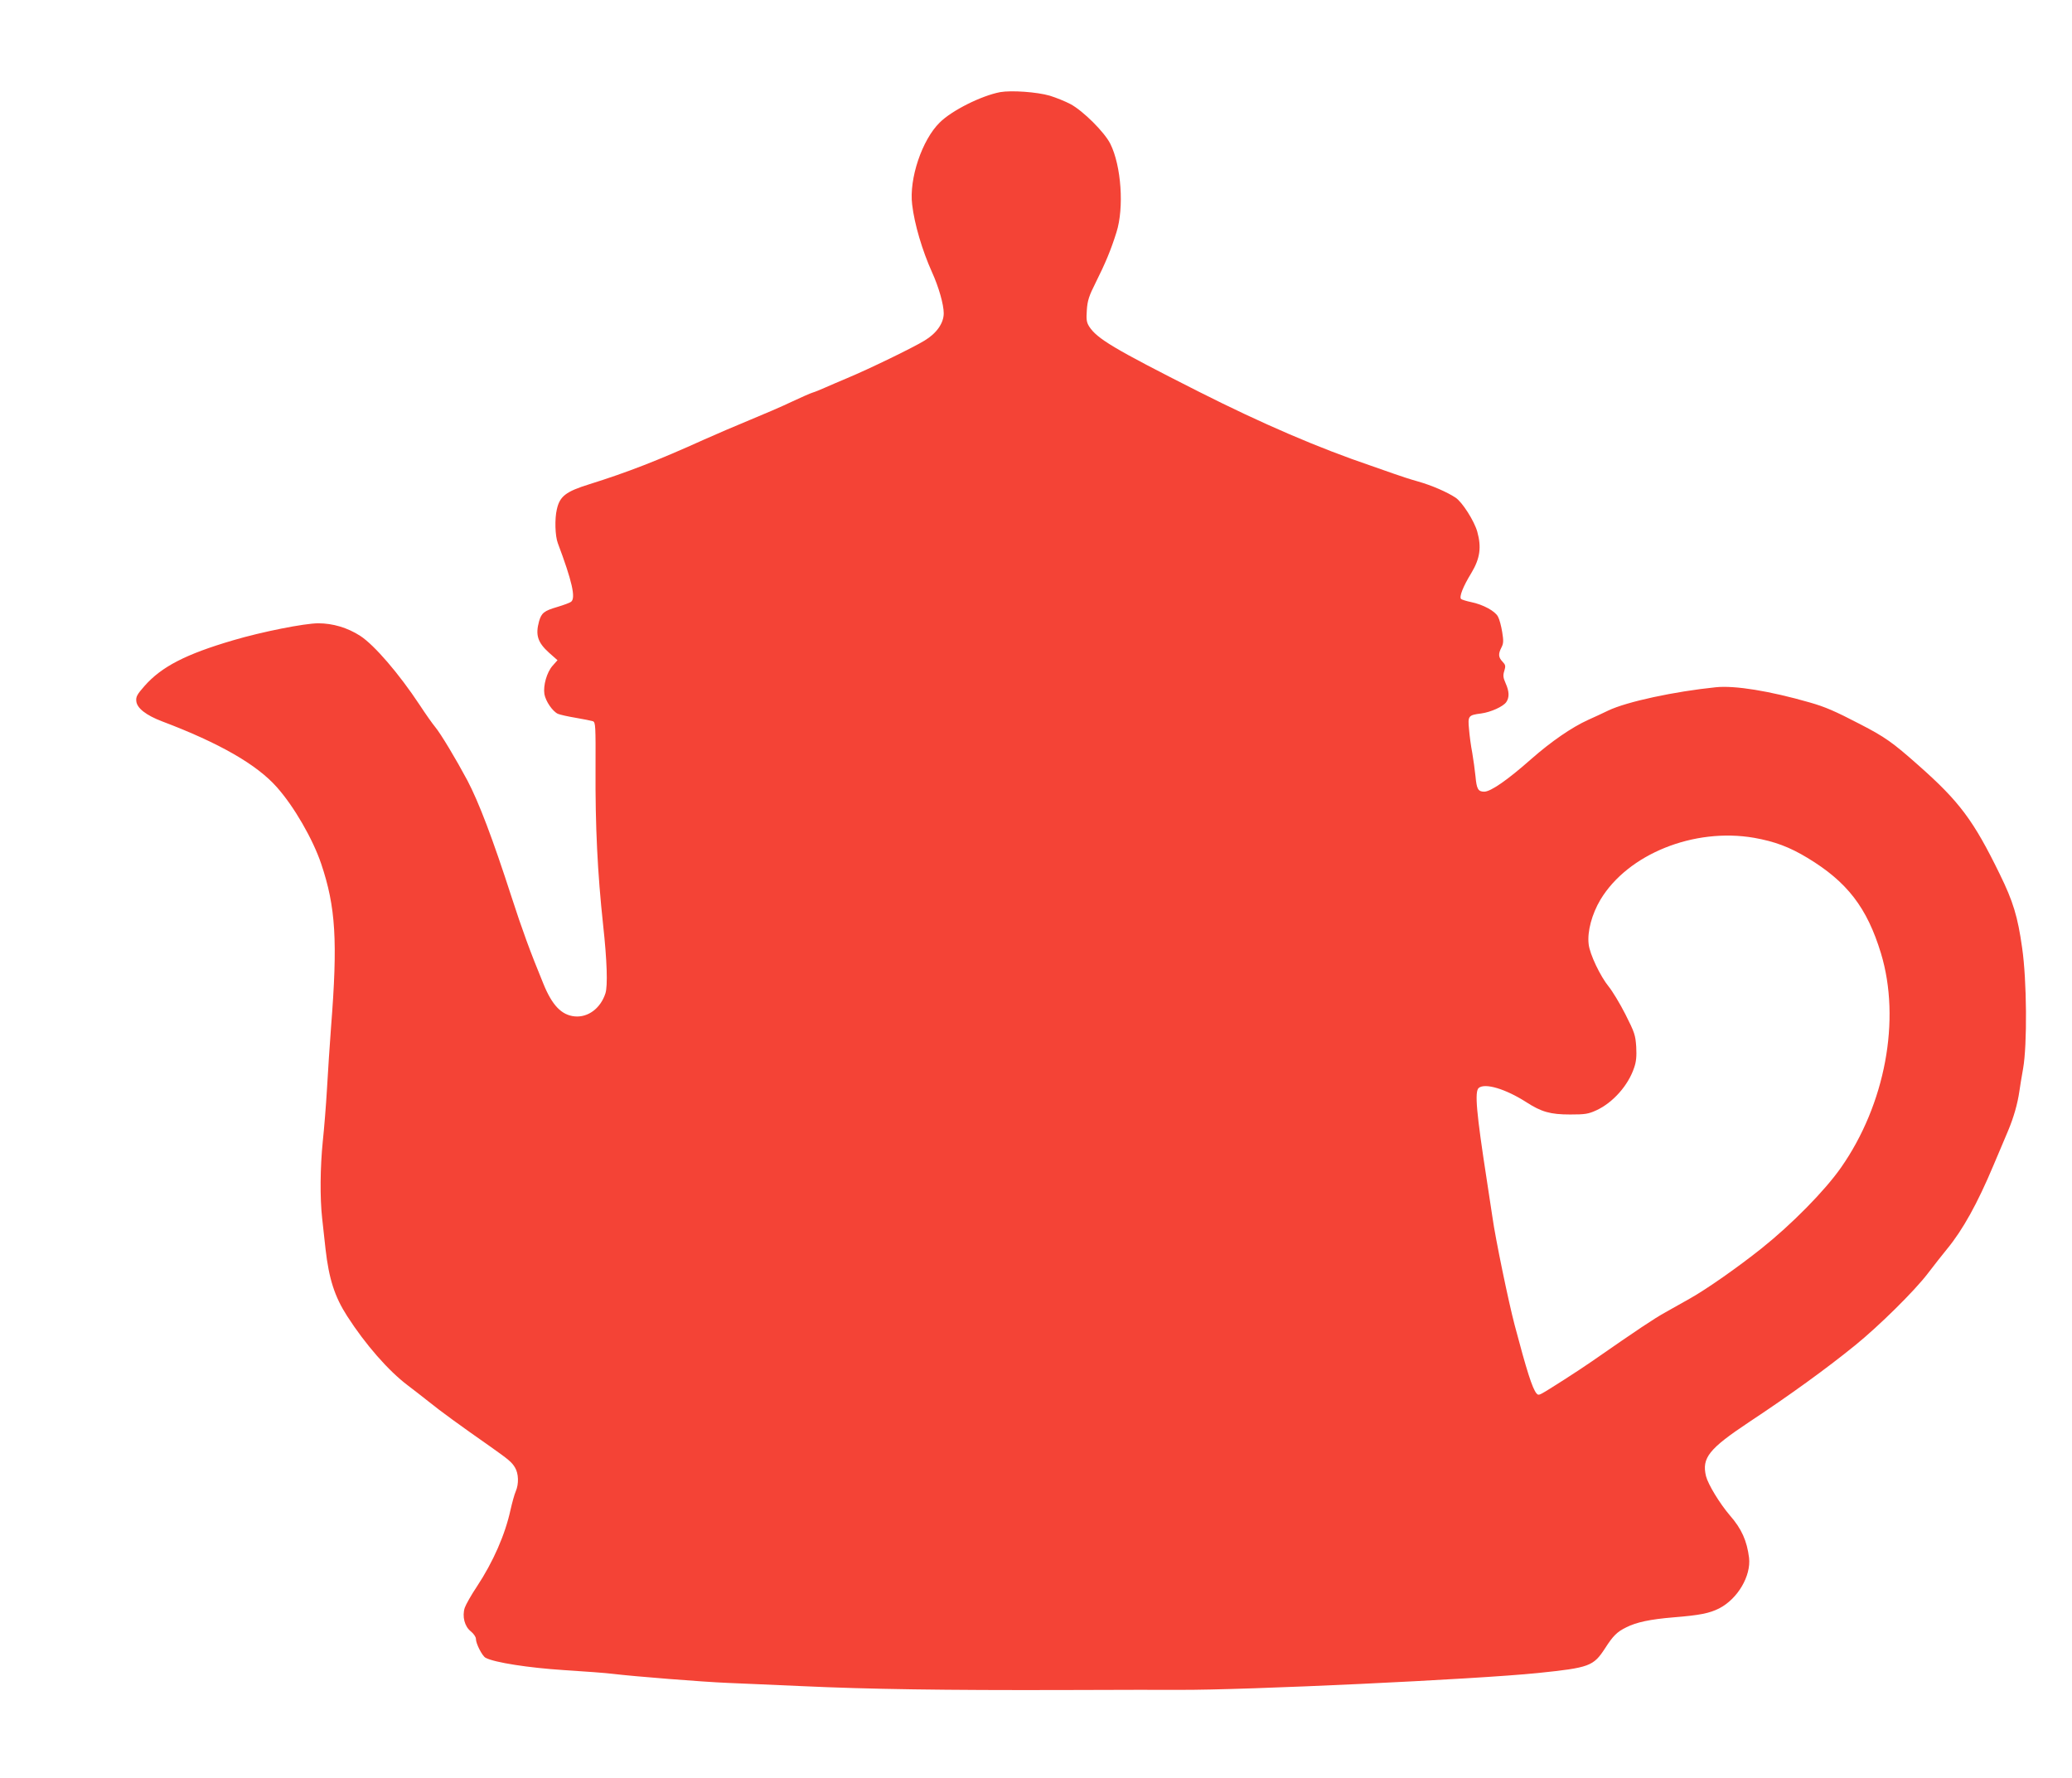 <?xml version="1.0" standalone="no"?>
<!DOCTYPE svg PUBLIC "-//W3C//DTD SVG 20010904//EN"
 "http://www.w3.org/TR/2001/REC-SVG-20010904/DTD/svg10.dtd">
<svg version="1.0" xmlns="http://www.w3.org/2000/svg"
 width="1280pt" height="1098pt" viewBox="0 0 1280 1098"
 preserveAspectRatio="xMidYMid meet">
<g transform="translate(0,1098) scale(0.1,-0.1)"
fill="#f44336" stroke="none">
<path d="M6179 10411 c-116 -22 -299 -113 -374 -188 -109 -107 -190 -347 -170
-507 14 -121 63 -285 122 -416 42 -92 73 -201 73 -255 0 -61 -44 -124 -119
-169 -70 -43 -342 -175 -476 -231 -49 -20 -112 -48 -140 -60 -27 -12 -61 -26
-75 -30 -14 -4 -72 -30 -130 -57 -58 -28 -175 -78 -260 -113 -85 -35 -211 -89
-280 -120 -283 -128 -473 -202 -709 -276 -145 -45 -183 -74 -201 -155 -14 -59
-11 -164 6 -209 88 -234 112 -339 82 -362 -7 -6 -45 -20 -85 -32 -82 -24 -98
-37 -113 -89 -23 -84 -9 -130 62 -194 l52 -46 -31 -35 c-35 -40 -58 -121 -50
-174 8 -45 50 -106 83 -122 14 -6 64 -17 112 -25 48 -8 95 -18 105 -21 16 -7
17 -28 16 -294 -2 -353 12 -641 47 -966 24 -219 29 -375 14 -421 -30 -92 -107
-150 -190 -142 -81 8 -139 68 -193 201 -80 194 -132 336 -197 537 -117 362
-202 585 -273 720 -70 131 -164 288 -199 330 -16 19 -59 80 -95 135 -129 195
-280 370 -367 427 -79 51 -170 78 -260 78 -84 0 -347 -52 -526 -105 -293 -86
-442 -163 -547 -282 -46 -52 -54 -67 -51 -94 4 -43 60 -87 160 -125 354 -134
584 -266 708 -406 107 -120 223 -322 274 -473 90 -267 103 -477 61 -1010 -8
-104 -19 -275 -25 -380 -6 -104 -18 -251 -26 -325 -16 -159 -18 -348 -4 -474
6 -50 15 -136 21 -191 21 -184 56 -294 134 -415 112 -174 254 -337 375 -428
30 -23 89 -68 130 -101 69 -56 194 -147 380 -277 113 -80 131 -95 151 -128 23
-37 25 -102 5 -148 -8 -18 -22 -69 -32 -113 -33 -153 -107 -322 -208 -475 -35
-52 -68 -111 -75 -131 -17 -53 -1 -116 38 -146 17 -14 31 -34 31 -46 0 -30 39
-106 60 -117 54 -29 266 -62 485 -76 127 -8 262 -18 300 -23 132 -16 560 -50
710 -56 83 -3 290 -13 460 -20 408 -19 887 -26 1615 -24 327 1 649 2 715 1
412 -2 1834 65 2215 104 320 33 343 42 415 152 50 78 74 102 131 130 63 32
148 50 293 62 162 13 221 25 281 55 115 59 198 201 185 313 -13 104 -46 179
-118 261 -64 75 -135 192 -148 243 -27 113 18 169 266 334 251 166 475 328
655 474 147 119 369 338 450 445 38 50 91 117 118 150 98 119 188 282 286 515
32 74 72 171 91 215 35 83 59 168 70 245 3 25 14 88 23 140 26 147 23 546 -6
745 -27 193 -56 288 -138 455 -162 332 -249 449 -504 674 -158 140 -204 173
-361 254 -152 79 -214 106 -309 133 -247 71 -462 106 -580 94 -255 -26 -550
-89 -665 -144 -33 -16 -89 -42 -125 -58 -101 -46 -227 -133 -349 -240 -148
-131 -252 -203 -292 -203 -38 0 -47 17 -54 95 -4 39 -13 104 -20 145 -8 41
-17 107 -20 147 -8 81 -4 86 75 96 59 8 135 42 155 70 20 29 19 66 -4 117 -15
34 -17 48 -8 76 9 30 8 37 -11 57 -26 27 -27 48 -7 87 13 25 14 41 5 96 -6 37
-17 79 -26 95 -17 34 -92 75 -166 90 -29 6 -57 15 -62 19 -13 13 12 77 63 160
54 90 64 159 37 256 -19 67 -93 183 -134 210 -51 34 -147 76 -232 100 -47 13
-114 35 -150 48 -36 13 -99 35 -140 49 -324 110 -671 259 -1065 458 -526 266
-628 327 -677 403 -16 26 -18 43 -14 101 4 58 13 87 55 170 59 118 94 201 128
310 48 151 30 411 -38 547 -36 72 -169 204 -246 245 -32 17 -89 40 -128 52
-79 23 -237 34 -306 22z m4657 -4606 c129 -23 219 -57 330 -124 245 -148 368
-307 454 -590 124 -410 26 -933 -247 -1323 -100 -143 -305 -351 -492 -500
-147 -117 -337 -250 -440 -308 -36 -20 -104 -59 -151 -85 -74 -41 -168 -104
-459 -306 -73 -51 -274 -180 -307 -197 -17 -9 -24 -9 -32 1 -26 31 -61 142
-135 422 -38 144 -119 535 -137 665 -6 41 -22 145 -35 230 -65 420 -76 548
-50 570 39 32 166 -6 294 -88 93 -60 148 -76 271 -76 92 0 112 3 162 26 102
47 197 154 233 263 13 36 16 71 13 129 -5 73 -10 88 -67 201 -34 67 -81 144
-103 171 -51 62 -118 201 -124 263 -9 77 20 185 73 274 170 282 578 446 949
382z"/>
</g>
</svg>
